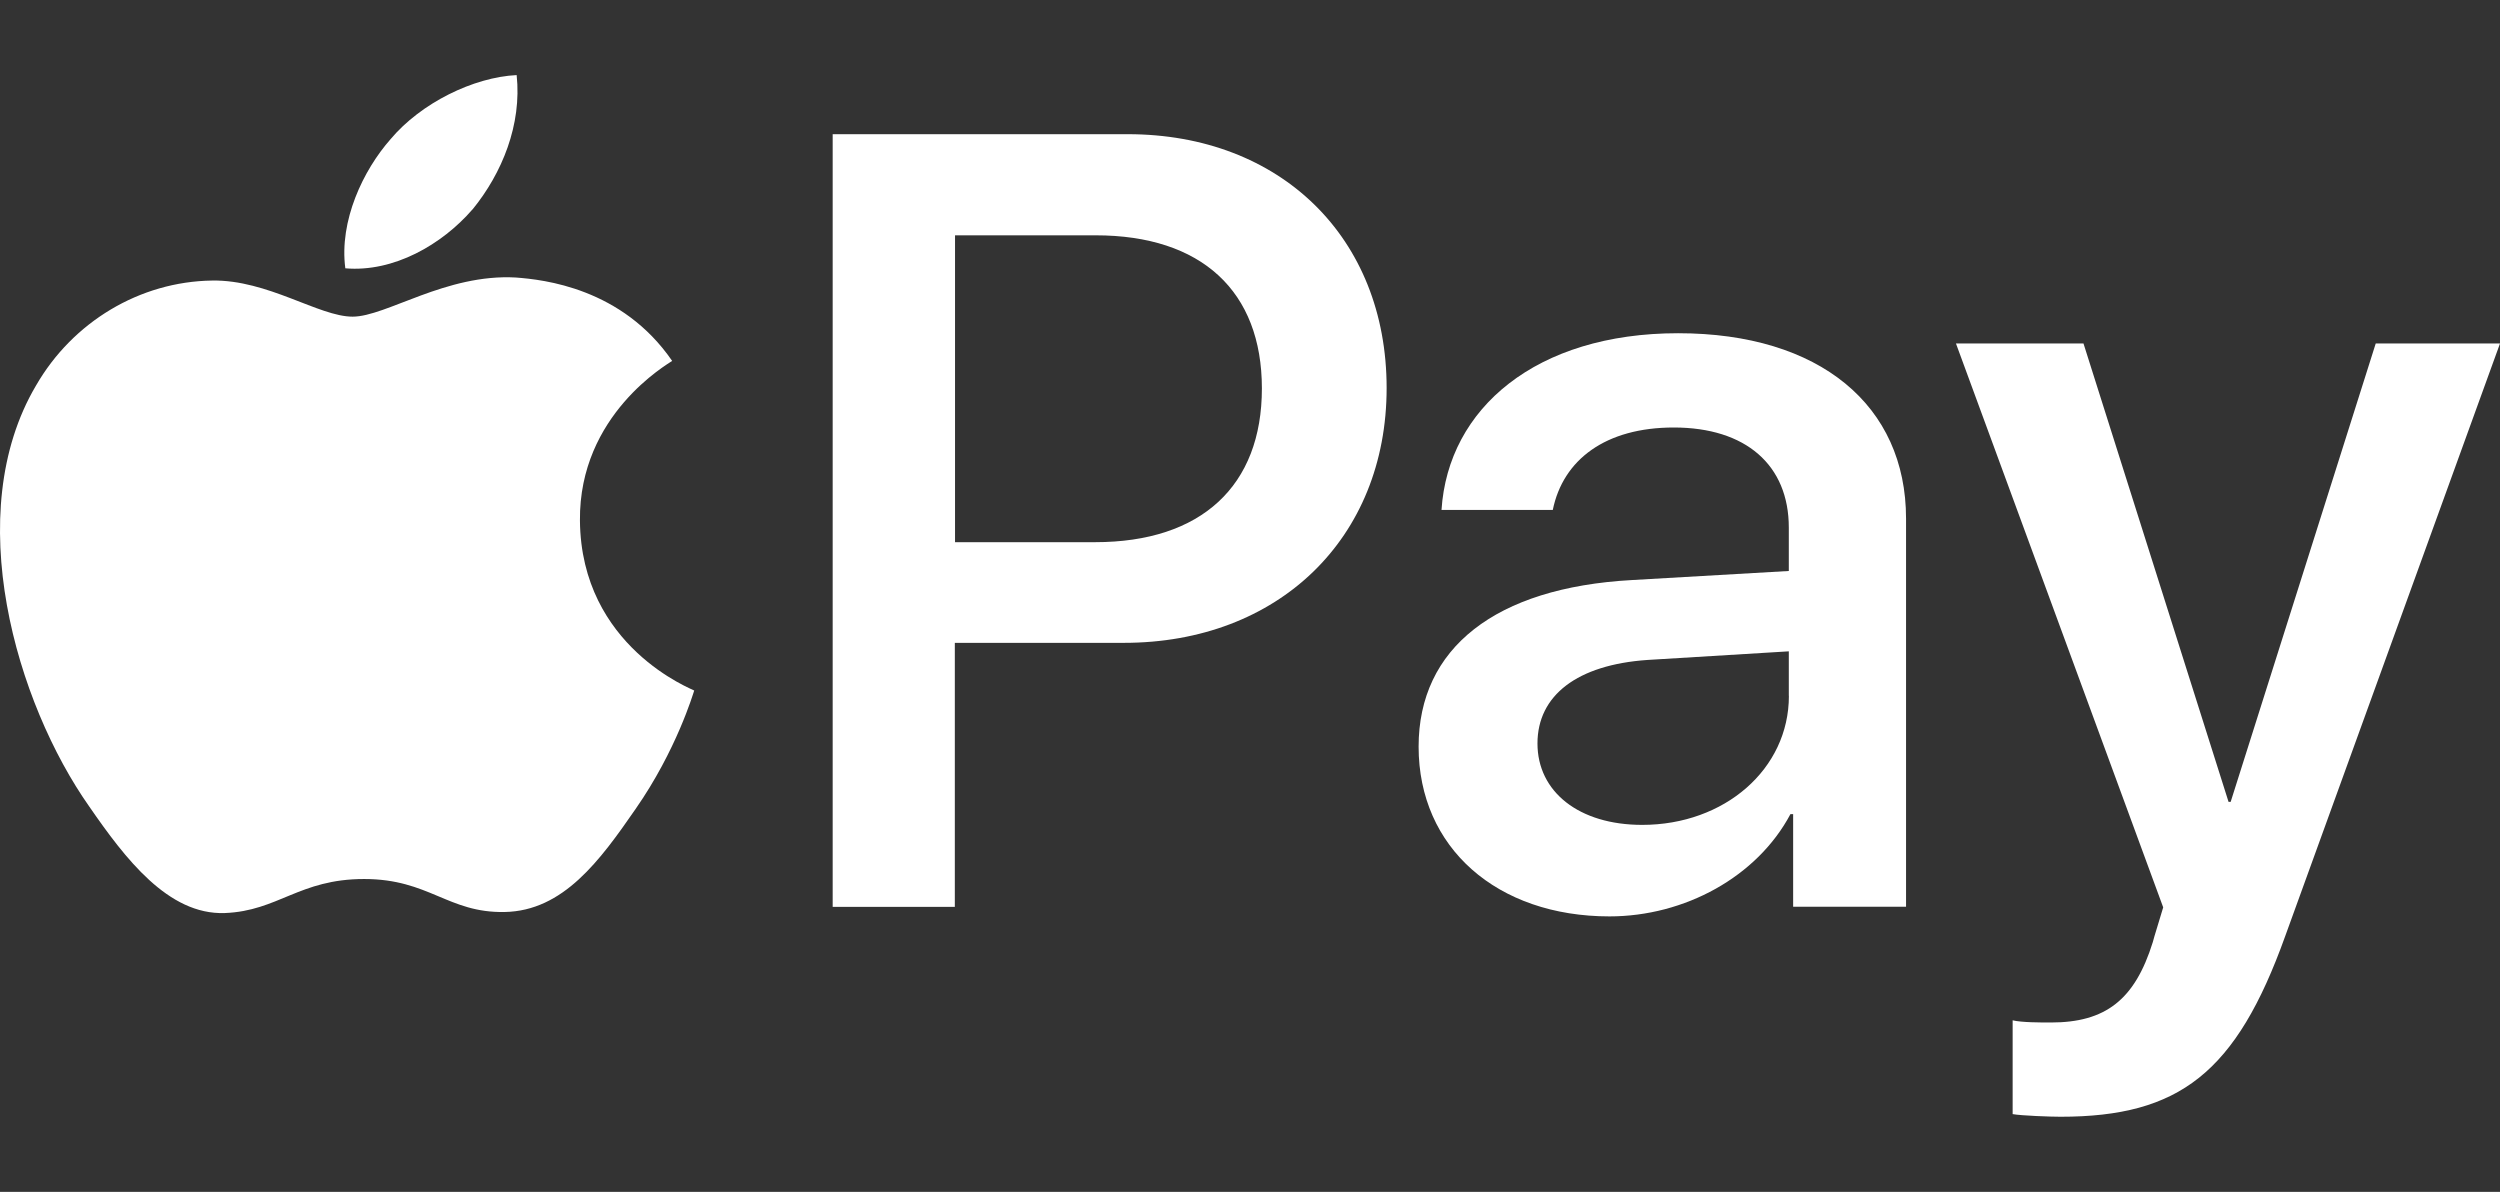 <svg width="86" height="41" viewBox="0 0 86 41" fill="none" xmlns="http://www.w3.org/2000/svg">
<rect x="0" y="0" width="86" height="41" fill="#333333" stroke="none"/>
<path d="M16.256 7.204C17.269 5.962 17.955 4.291 17.773 2.583C16.289 2.655 14.481 3.543 13.435 4.788C12.494 5.855 11.663 7.595 11.879 9.23C13.541 9.373 15.206 8.414 16.253 7.204H16.256Z" fill="white"/>
<path d="M17.755 9.547C15.341 9.407 13.284 10.893 12.129 10.893C10.973 10.893 9.208 9.618 7.298 9.651C4.811 9.686 2.503 11.069 1.238 13.264C-1.358 17.657 0.553 24.177 3.079 27.757C4.304 29.529 5.784 31.477 7.731 31.409C9.573 31.337 10.291 30.238 12.526 30.238C14.761 30.238 15.41 31.409 17.357 31.373C19.377 31.337 20.639 29.601 21.864 27.829C23.271 25.809 23.844 23.861 23.881 23.754C23.844 23.718 19.986 22.265 19.95 17.907C19.914 14.259 22.98 12.522 23.122 12.415C21.394 9.901 18.689 9.618 17.748 9.547H17.755Z" fill="white"/>
<path d="M38.793 4.616C44.045 4.616 47.7 8.17 47.7 13.347C47.7 18.524 43.969 22.114 38.661 22.114H32.846V31.197H28.644V4.616H38.793ZM32.849 18.651H37.671C41.326 18.651 43.409 16.716 43.409 13.363C43.409 10.011 41.326 8.095 37.691 8.095H32.853V18.651H32.849Z" fill="white"/>
<path d="M48.8 25.684C48.8 22.295 51.442 20.214 56.134 19.954L61.535 19.642V18.149C61.535 15.993 60.051 14.706 57.578 14.706C55.234 14.706 53.77 15.811 53.416 17.541H49.588C49.813 14.042 52.849 11.463 57.727 11.463C62.605 11.463 65.568 13.951 65.568 17.837V31.192H61.684V28.006H61.591C60.446 30.162 57.952 31.524 55.366 31.524C51.502 31.524 48.8 29.167 48.8 25.684ZM61.535 23.934V22.406L56.677 22.702C54.26 22.868 52.889 23.918 52.889 25.576C52.889 27.235 54.313 28.376 56.492 28.376C59.323 28.376 61.538 26.461 61.538 23.938L61.535 23.934Z" fill="white"/>
<path d="M69.235 38.322V35.099C69.536 35.174 70.209 35.174 70.55 35.174C72.424 35.174 73.437 34.4 74.056 32.41C74.056 32.374 74.414 31.23 74.414 31.213L67.285 11.816H71.672L76.662 27.584H76.735L81.725 11.816H86L78.609 32.209C76.924 36.907 74.97 38.416 70.881 38.416C70.543 38.416 69.53 38.38 69.232 38.325L69.235 38.322Z" fill="white"/>
</svg>
